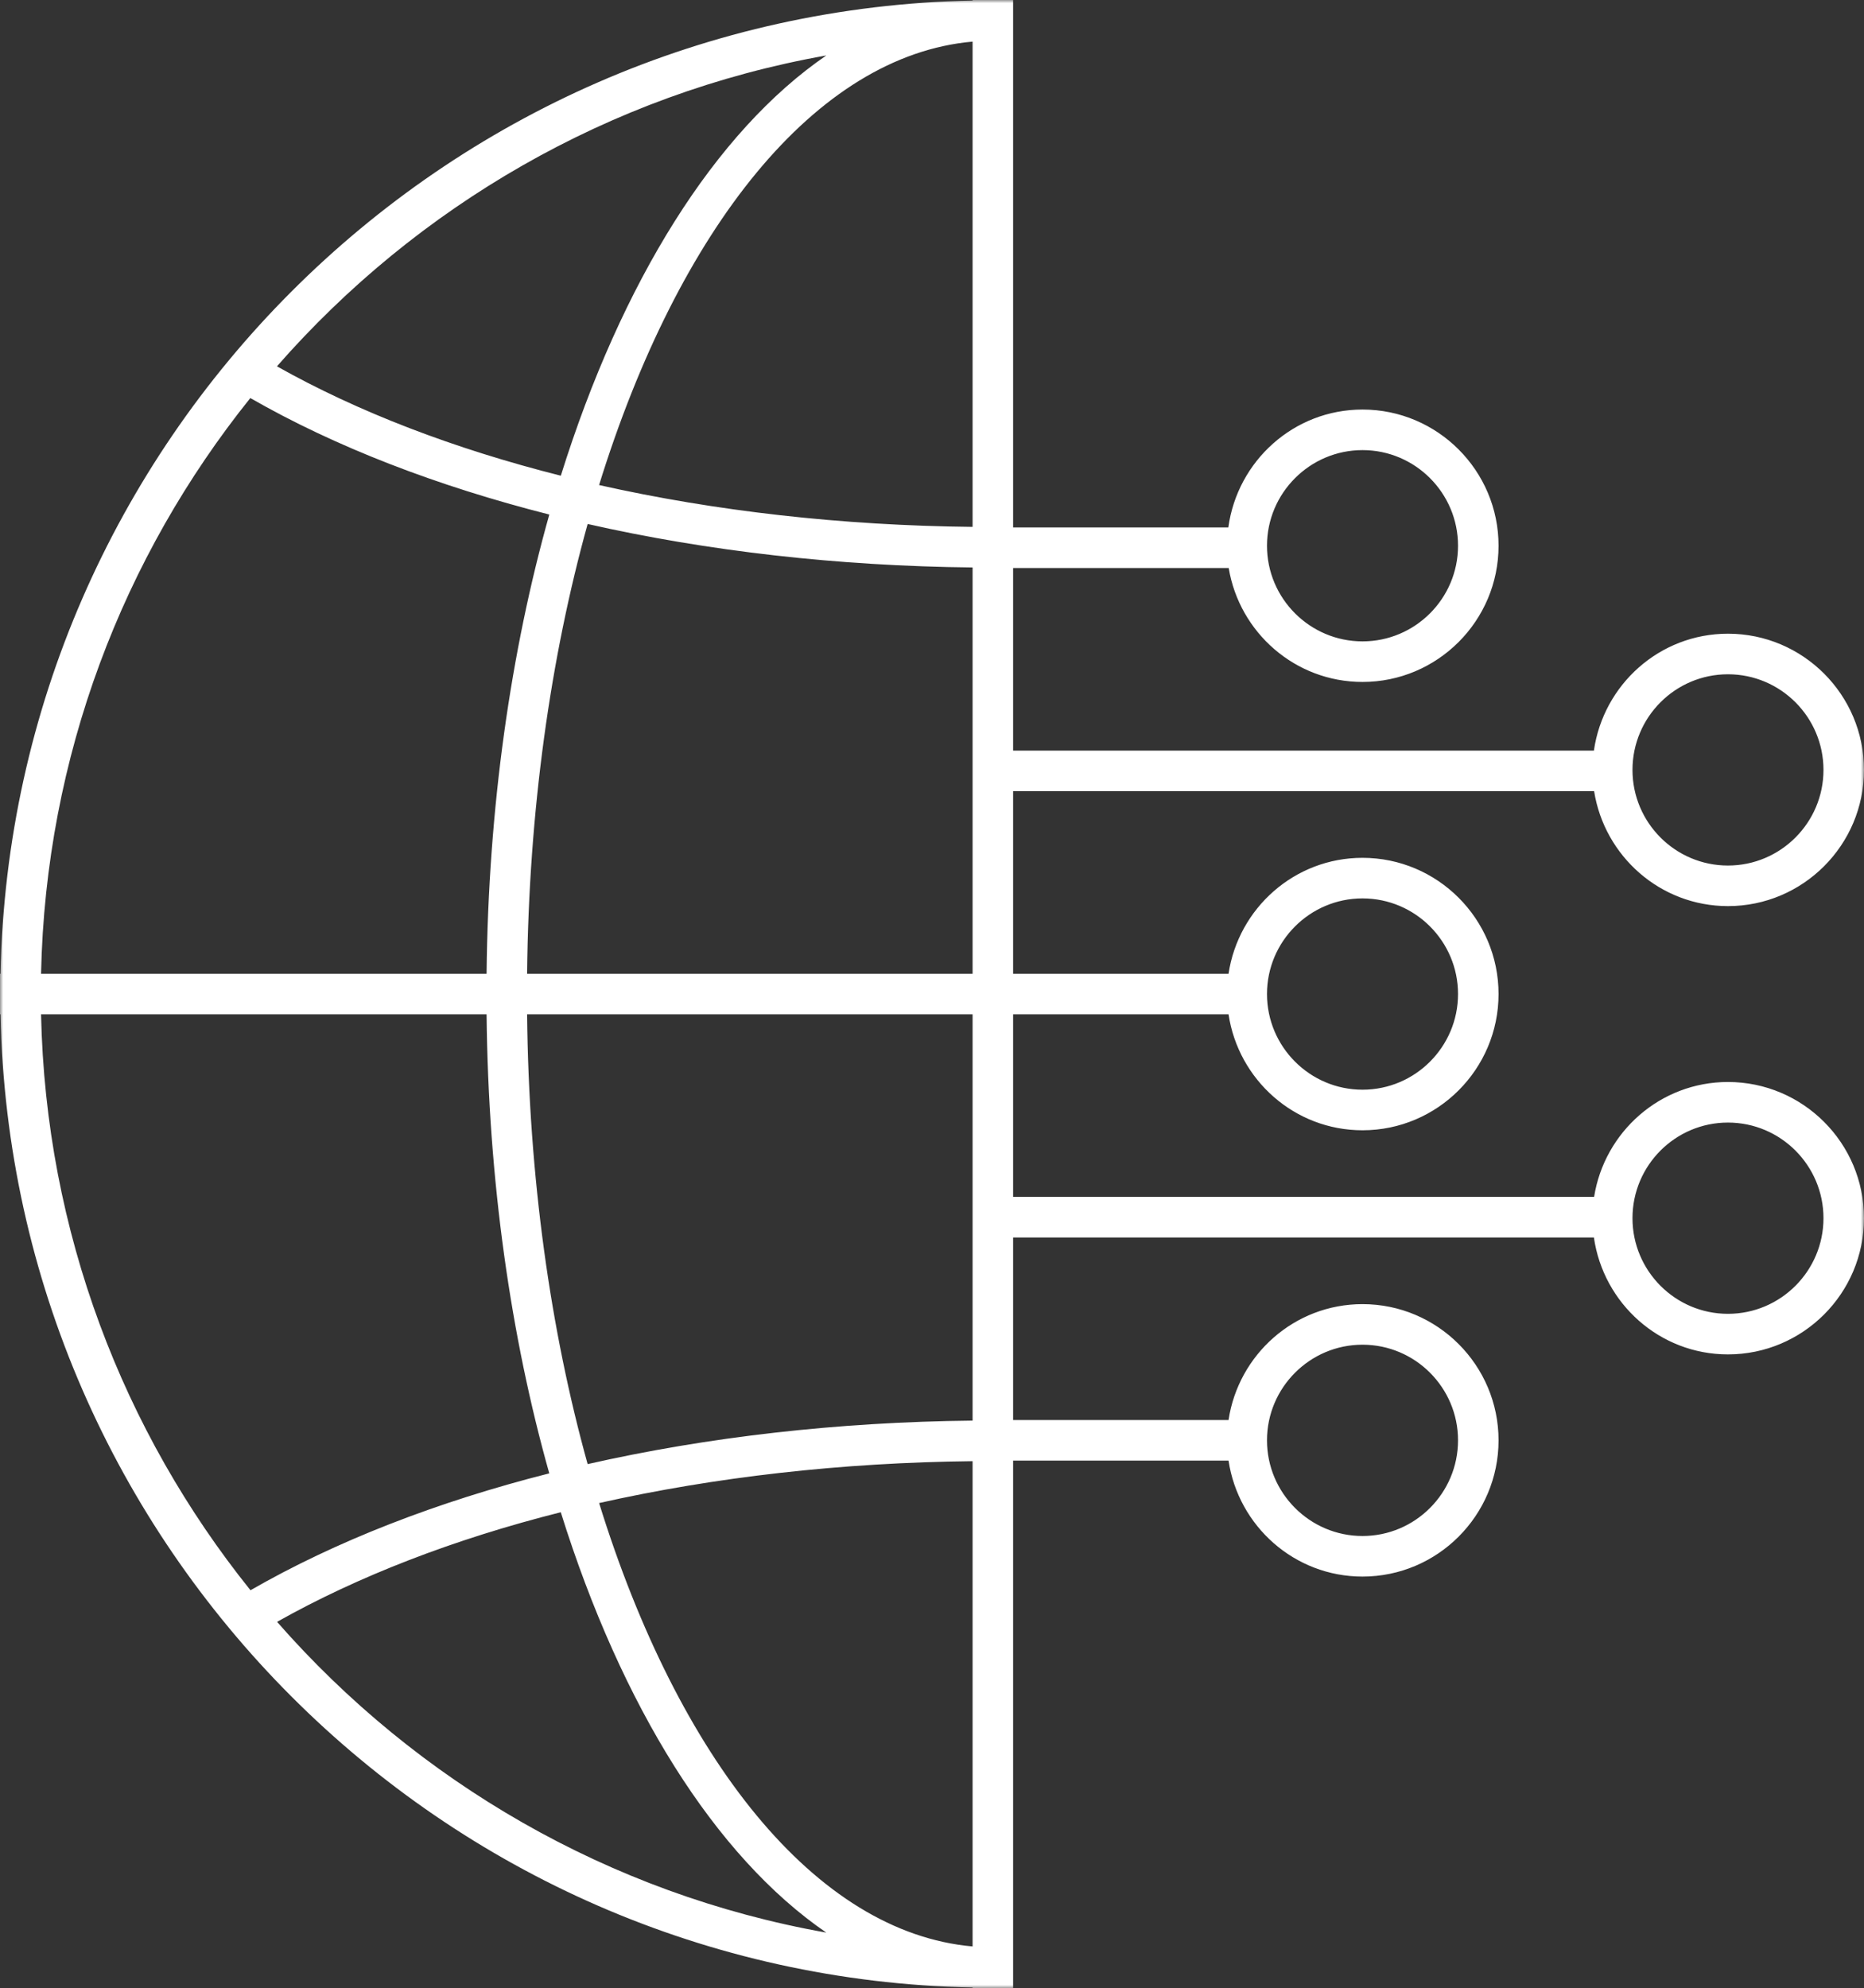 <?xml version="1.0" encoding="UTF-8"?>
<svg width="286px" height="305px" viewBox="0 0 286 305" version="1.1" xmlns="http://www.w3.org/2000/svg" xmlns:xlink="http://www.w3.org/1999/xlink">
    <rect x="0" y="0" width="286" height="305" fill="#333333" stroke="none"/>
    <title>D2288996-93FC-458E-88E3-1FC8E79C3B67</title>
    <defs>
        <polygon id="path-1" points="0 0 286 0 286 305 0 305"></polygon>
    </defs>
    <g id="Desktop" stroke="none" stroke-width="1" fill="none" fill-rule="evenodd">
        <g id="JTA---Homepage" transform="translate(-1160, -3215)">
            <g id="Group-3" transform="translate(1160, 3215)">
                <mask id="mask-2" fill="white">
                    <use xlink:href="#path-1"></use>
                </mask>
                <g id="Clip-2"></g>
                <path d="M265.127,201.561 C257.044,201.561 250.478,194.976 250.478,186.89 C250.478,178.798 257.044,172.219 265.127,172.219 C273.21,172.219 279.782,178.798 279.782,186.89 C279.782,194.976 273.21,201.561 265.127,201.561 L265.127,201.561 Z M42.511,248.818 C54.959,241.809 69.689,236.12 86.042,231.999 C95.35,261.771 109.719,284.795 126.781,296.491 C93.429,290.572 63.969,273.311 42.511,248.818 L42.511,248.818 Z M126.781,8.509 C109.725,20.198 95.356,43.217 86.048,72.982 C69.702,68.862 54.934,63.203 42.492,56.201 C63.95,31.701 93.422,14.428 126.781,8.509 L126.781,8.509 Z M74.657,155.612 C74.918,181.102 78.369,205.072 84.276,226.036 C67.034,230.406 51.49,236.462 38.432,243.969 C18.908,219.656 7.001,188.994 6.299,155.612 L74.657,155.612 Z M74.657,149.388 L6.299,149.388 C7.001,116.018 18.902,85.375 38.407,61.068 C51.458,68.557 67.047,74.569 84.282,78.939 C78.369,99.916 74.918,123.892 74.657,149.388 L74.657,149.388 Z M91.918,74.414 C104.086,35.156 125.121,8.509 149.227,6.386 L149.227,80.831 C129.169,80.626 109.738,78.416 91.918,74.414 L91.918,74.414 Z M149.227,87.056 L149.227,149.388 L80.875,149.388 C81.13,124.347 84.475,100.843 90.164,80.389 C108.55,84.553 128.578,86.844 149.227,87.056 L149.227,87.056 Z M149.227,224.169 L149.227,298.614 C125.127,296.491 104.092,269.85 91.924,230.592 C109.719,226.596 129.131,224.38 149.227,224.169 L149.227,224.169 Z M90.164,224.617 C84.475,204.169 81.13,180.66 80.875,155.612 L149.227,155.612 L149.227,217.944 C128.541,218.156 108.532,220.459 90.164,224.617 L90.164,224.617 Z M209.055,206.298 C217.138,206.298 223.71,212.878 223.71,220.969 C223.71,229.061 217.138,235.647 209.055,235.647 C200.978,235.647 194.399,229.061 194.399,220.969 C194.399,212.878 200.978,206.298 209.055,206.298 L209.055,206.298 Z M209.055,69.054 C217.138,69.054 223.71,75.64 223.71,83.726 C223.71,91.817 217.138,98.397 209.055,98.397 C200.978,98.397 194.399,91.817 194.399,83.726 C194.399,75.64 200.978,69.054 209.055,69.054 L209.055,69.054 Z M265.127,103.445 C273.21,103.445 279.782,110.024 279.782,118.116 C279.782,126.208 273.21,132.787 265.127,132.787 C257.044,132.787 250.478,126.208 250.478,118.116 C250.478,110.024 257.044,103.445 265.127,103.445 L265.127,103.445 Z M209.055,137.829 C217.138,137.829 223.71,144.408 223.71,152.5 C223.71,160.592 217.138,167.177 209.055,167.177 C200.978,167.177 194.399,160.592 194.399,152.5 C194.399,144.408 200.978,137.829 209.055,137.829 L209.055,137.829 Z M265.127,165.995 C254.737,165.995 246.169,173.657 244.589,183.622 L155.445,183.622 L155.445,155.612 L188.499,155.612 C190.01,165.659 198.609,173.402 209.055,173.402 C220.564,173.402 229.928,164.028 229.928,152.5 C229.928,140.978 220.564,131.604 209.055,131.604 C198.609,131.604 190.01,139.348 188.499,149.388 L155.445,149.388 L155.445,121.378 L244.589,121.378 C246.169,131.343 254.737,139.012 265.127,139.012 C276.642,139.012 286,129.637 286,118.116 C286,106.594 276.642,97.22 265.127,97.22 C254.631,97.22 246.007,105.038 244.558,115.153 L155.445,115.153 L155.445,87.143 L188.524,87.143 C190.165,97.04 198.715,104.621 209.055,104.621 C220.564,104.621 229.928,95.247 229.928,83.726 C229.928,72.204 220.564,62.83 209.055,62.83 C198.503,62.83 189.854,70.735 188.468,80.918 L155.445,80.918 L155.445,0 L149.227,0 L149.227,0.081 C67.706,1.73 1.729,67.772 0.081,149.388 L0,149.388 L0,155.612 L0.081,155.612 C1.729,237.228 67.706,303.276 149.227,304.919 L149.227,305 L155.445,305 L155.445,224.082 L188.499,224.082 C190.01,234.128 198.609,241.871 209.055,241.871 C220.564,241.871 229.928,232.497 229.928,220.969 C229.928,209.448 220.564,200.074 209.055,200.074 C198.609,200.074 190.01,207.817 188.499,217.857 L155.445,217.857 L155.445,189.847 L244.558,189.847 C246.007,199.962 254.631,207.786 265.127,207.786 C276.642,207.786 286,198.412 286,186.89 C286,175.369 276.642,165.995 265.127,165.995 L265.127,165.995 Z" id="Fill-1" fill="#FFFFFF" mask="url(#mask-2)"></path>
            </g>
        </g>
    </g>
</svg>